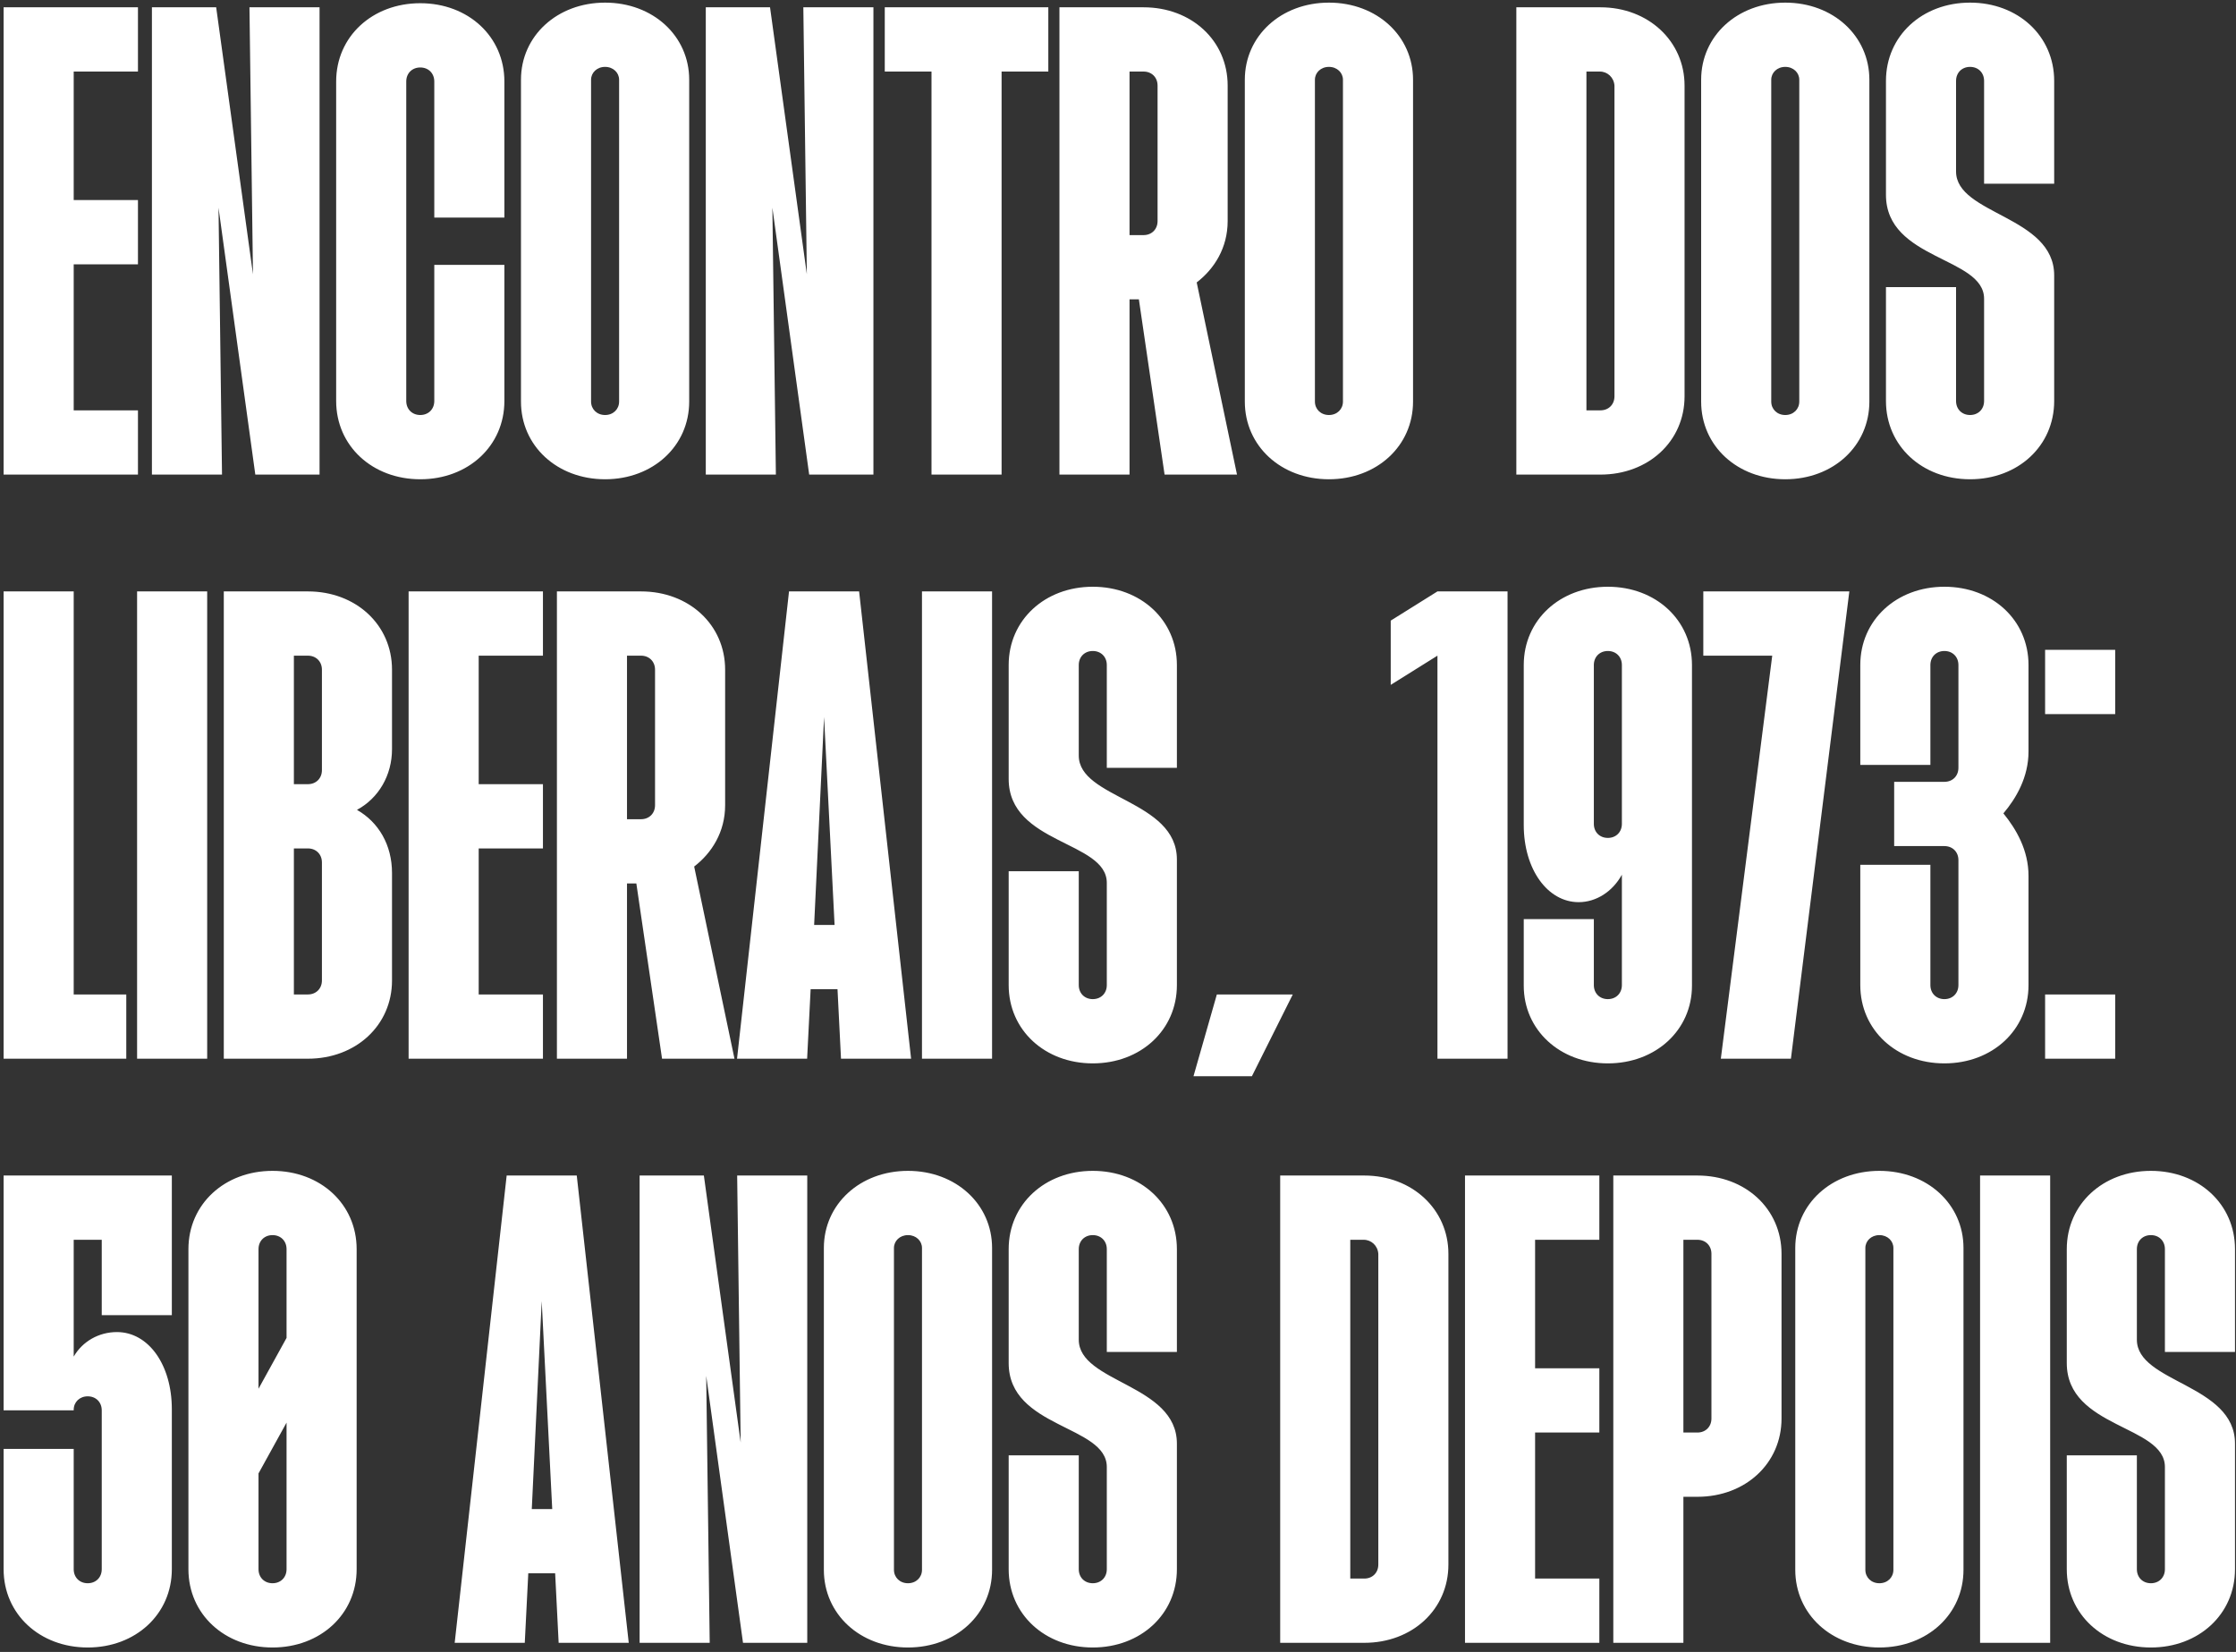 <svg width="490" height="362" viewBox="0 0 490 362" fill="none" xmlns="http://www.w3.org/2000/svg">
<rect x="0" y="0" width="490" height="362" fill="#333333" stroke="none"/>
<path d="M0.792 104V1.6H30.232V15.68H16.152V43.84H30.232V57.92H16.152V89.92H30.232V104H0.792ZM33.292 104V1.6H47.372L55.436 60.096L54.668 1.6H70.028V104H55.948L47.884 45.504L48.652 104H33.292ZM92.099 105.024C81.603 105.024 73.667 97.728 73.667 87.872V17.856C73.667 8 81.603 0.704 92.099 0.704C102.595 0.704 110.531 8 110.531 17.856V47.68H95.171V17.856C95.171 16.064 93.891 14.784 92.099 14.784C90.307 14.784 89.027 16.064 89.027 17.856V87.872C89.027 89.664 90.307 90.944 92.099 90.944C93.891 90.944 95.171 89.664 95.171 87.872V58.048H110.531V87.872C110.531 97.728 102.595 105.024 92.099 105.024ZM132.599 105.024C122.103 105.024 114.167 97.728 114.167 88V17.472C114.167 7.872 122.103 0.576 132.599 0.576C143.095 0.576 151.031 7.872 151.031 17.472V88C151.031 97.728 143.095 105.024 132.599 105.024ZM129.527 88C129.527 89.664 130.807 90.944 132.599 90.944C134.391 90.944 135.671 89.664 135.671 88V17.472C135.671 15.936 134.391 14.656 132.599 14.656C130.807 14.656 129.527 15.936 129.527 17.472V88ZM154.667 104V1.6H168.747L176.811 60.096L176.043 1.6H191.403V104H177.323L169.259 45.504L170.027 104H154.667ZM204.13 104V15.68H193.89V1.6H229.73V15.68H219.49V104H204.13ZM232.167 104V1.6H250.599C261.095 1.6 269.031 8.896 269.031 18.752V48.448C269.031 54.336 266.087 58.944 262.247 61.888L271.079 104H255.207L249.575 65.6H247.527V104H232.167ZM247.527 51.52H250.599C252.391 51.52 253.671 50.24 253.671 48.448V18.752C253.671 16.96 252.391 15.68 250.599 15.68H247.527V51.52ZM291.224 105.024C280.728 105.024 272.792 97.728 272.792 88V17.472C272.792 7.872 280.728 0.576 291.224 0.576C301.72 0.576 309.656 7.872 309.656 17.472V88C309.656 97.728 301.72 105.024 291.224 105.024ZM288.152 88C288.152 89.664 289.432 90.944 291.224 90.944C293.016 90.944 294.296 89.664 294.296 88V17.472C294.296 15.936 293.016 14.656 291.224 14.656C289.432 14.656 288.152 15.936 288.152 17.472V88ZM332.292 104V1.6H350.724C361.22 1.6 369.156 9.024 369.156 18.752V86.848C369.156 96.704 361.22 104 350.724 104H332.292ZM347.652 89.92H350.724C352.516 89.92 353.796 88.64 353.796 86.848V18.752C353.668 16.96 352.26 15.68 350.596 15.68H347.652V89.92ZM391.224 105.024C380.728 105.024 372.792 97.728 372.792 88V17.472C372.792 7.872 380.728 0.576 391.224 0.576C401.72 0.576 409.656 7.872 409.656 17.472V88C409.656 97.728 401.72 105.024 391.224 105.024ZM388.152 88C388.152 89.664 389.432 90.944 391.224 90.944C393.016 90.944 394.296 89.664 394.296 88V17.472C394.296 15.936 393.016 14.656 391.224 14.656C389.432 14.656 388.152 15.936 388.152 17.472V88ZM431.724 105.024C421.228 105.024 413.292 97.728 413.292 87.872V62.912H428.652V87.872C428.652 89.664 429.932 90.944 431.724 90.944C433.516 90.944 434.796 89.664 434.796 87.872V65.472C434.796 56.256 413.292 57.024 413.292 42.688V17.728C413.292 7.872 421.228 0.576 431.724 0.576C442.22 0.576 450.156 7.872 450.156 17.728V40.256H434.796V17.728C434.796 15.936 433.516 14.656 431.724 14.656C429.932 14.656 428.652 15.936 428.652 17.728V37.568C428.652 47.04 450.156 47.296 450.156 60.352V87.872C450.156 97.728 442.22 105.024 431.724 105.024ZM0.792 232V129.6H16.152V217.92H27.672V232H0.792ZM30.042 232V129.6H45.402V232H30.042ZM49.042 232V129.6H67.474C77.97 129.6 85.906 136.896 85.906 146.752V164.16C85.906 169.92 82.962 174.912 78.226 177.472C82.962 180.16 85.906 185.152 85.906 191.296V214.848C85.906 224.704 77.97 232 67.474 232H49.042ZM64.402 217.92H67.474C69.266 217.92 70.546 216.64 70.546 214.848V188.992C70.546 187.2 69.266 185.92 67.474 185.92H64.402V217.92ZM64.402 171.84H67.474C69.266 171.84 70.546 170.56 70.546 168.768V146.752C70.546 144.96 69.266 143.68 67.474 143.68H64.402V171.84ZM89.542 232V129.6H118.982V143.68H104.902V171.84H118.982V185.92H104.902V217.92H118.982V232H89.542ZM122.042 232V129.6H140.474C150.97 129.6 158.906 136.896 158.906 146.752V176.448C158.906 182.336 155.962 186.944 152.122 189.888L160.954 232H145.082L139.45 193.6H137.402V232H122.042ZM137.402 179.52H140.474C142.266 179.52 143.546 178.24 143.546 176.448V146.752C143.546 144.96 142.266 143.68 140.474 143.68H137.402V179.52ZM161.515 232L172.907 129.6H188.267L199.659 232H184.299L183.531 216.768H177.643L176.875 232H161.515ZM178.411 202.688H182.891L180.587 157.12L178.411 202.688ZM202.042 232V129.6H217.402V232H202.042ZM239.474 233.024C228.978 233.024 221.042 225.728 221.042 215.872V190.912H236.402V215.872C236.402 217.664 237.682 218.944 239.474 218.944C241.266 218.944 242.546 217.664 242.546 215.872V193.472C242.546 184.256 221.042 185.024 221.042 170.688V145.728C221.042 135.872 228.978 128.576 239.474 128.576C249.97 128.576 257.906 135.872 257.906 145.728V168.256H242.546V145.728C242.546 143.936 241.266 142.656 239.474 142.656C237.682 142.656 236.402 143.936 236.402 145.728V165.568C236.402 175.04 257.906 175.296 257.906 188.352V215.872C257.906 225.728 249.97 233.024 239.474 233.024ZM261.542 235.84L266.662 217.92H283.302L274.342 235.84H261.542ZM315.005 232V143.68L304.765 150.08V136L315.005 129.6H330.365V232H315.005ZM352.349 233.024C341.853 233.024 333.917 225.728 333.917 216V201.408H349.277V215.872C349.277 217.664 350.557 218.944 352.349 218.944C354.141 218.944 355.421 217.664 355.421 215.872V191.68C353.373 195.392 349.789 197.696 345.949 197.696C339.165 197.696 333.917 190.528 333.917 180.8V145.728C333.917 135.872 341.853 128.576 352.349 128.576C362.845 128.576 370.781 135.872 370.781 145.728V216C370.781 225.728 362.845 233.024 352.349 233.024ZM349.277 180.544C349.277 182.336 350.557 183.616 352.349 183.616C354.141 183.616 355.421 182.336 355.421 180.544V145.728C355.421 143.936 354.141 142.656 352.349 142.656C350.557 142.656 349.277 143.936 349.277 145.728V180.544ZM377.105 232L388.369 143.68H373.265V129.6H405.265L392.465 232H377.105ZM426.099 233.024C415.603 233.024 407.667 225.728 407.667 215.872V189.504H423.027V215.872C423.027 217.664 424.307 218.944 426.099 218.944C427.891 218.944 429.171 217.664 429.171 215.872V188.48C429.171 186.688 427.891 185.408 426.099 185.408H415.091V171.328H426.099C427.891 171.328 429.171 170.048 429.171 168.256V145.728C429.171 143.936 427.891 142.656 426.099 142.656C424.307 142.656 423.027 143.936 423.027 145.728V167.616H407.667V145.728C407.667 135.872 415.603 128.576 426.099 128.576C436.595 128.576 444.531 135.872 444.531 145.728V164.672C444.531 170.304 441.843 174.912 439.027 178.24C441.843 181.696 444.531 186.304 444.531 191.936V215.872C444.531 225.728 436.595 233.024 426.099 233.024ZM448.167 156.48V142.4H463.527V156.48H448.167ZM448.167 232V217.92H463.527V232H448.167ZM19.224 361.024C8.728 361.024 0.792 353.728 0.792 343.872V317.504H16.152V343.872C16.152 345.664 17.432 346.944 19.224 346.944C21.016 346.944 22.296 345.664 22.296 343.872V309.056C22.296 307.264 21.016 305.984 19.224 305.984C17.432 305.984 16.152 307.264 16.152 308.928V309.056H0.792V257.6H37.656V288.192H22.296V271.68H16.152V297.28C18.072 293.952 21.656 291.904 25.624 291.904C32.536 291.904 37.656 299.072 37.656 308.8V343.872C37.656 353.728 29.72 361.024 19.224 361.024ZM59.724 361.024C49.228 361.024 41.292 353.728 41.292 343.872V273.728C41.292 263.872 49.228 256.576 59.724 256.576C70.22 256.576 78.156 263.872 78.156 273.728V343.872C78.156 353.728 70.22 361.024 59.724 361.024ZM56.652 343.872C56.652 345.664 57.932 346.944 59.724 346.944C61.516 346.944 62.796 345.664 62.796 343.872V311.744L56.652 322.88V343.872ZM56.652 304.32L62.796 293.184V273.728C62.796 271.936 61.516 270.656 59.724 270.656C57.932 270.656 56.652 271.936 56.652 273.728V304.32ZM99.64 360L111.032 257.6H126.392L137.784 360H122.424L121.656 344.768H115.768L115 360H99.64ZM116.536 330.688H121.016L118.712 285.12L116.536 330.688ZM140.167 360V257.6H154.247L162.311 316.096L161.543 257.6H176.903V360H162.823L154.759 301.504L155.527 360H140.167ZM198.974 361.024C188.478 361.024 180.542 353.728 180.542 344V273.472C180.542 263.872 188.478 256.576 198.974 256.576C209.47 256.576 217.406 263.872 217.406 273.472V344C217.406 353.728 209.47 361.024 198.974 361.024ZM195.902 344C195.902 345.664 197.182 346.944 198.974 346.944C200.766 346.944 202.046 345.664 202.046 344V273.472C202.046 271.936 200.766 270.656 198.974 270.656C197.182 270.656 195.902 271.936 195.902 273.472V344ZM239.474 361.024C228.978 361.024 221.042 353.728 221.042 343.872V318.912H236.402V343.872C236.402 345.664 237.682 346.944 239.474 346.944C241.266 346.944 242.546 345.664 242.546 343.872V321.472C242.546 312.256 221.042 313.024 221.042 298.688V273.728C221.042 263.872 228.978 256.576 239.474 256.576C249.97 256.576 257.906 263.872 257.906 273.728V296.256H242.546V273.728C242.546 271.936 241.266 270.656 239.474 270.656C237.682 270.656 236.402 271.936 236.402 273.728V293.568C236.402 303.04 257.906 303.296 257.906 316.352V343.872C257.906 353.728 249.97 361.024 239.474 361.024ZM280.542 360V257.6H298.974C309.47 257.6 317.406 265.024 317.406 274.752V342.848C317.406 352.704 309.47 360 298.974 360H280.542ZM295.902 345.92H298.974C300.766 345.92 302.046 344.64 302.046 342.848V274.752C301.918 272.96 300.51 271.68 298.846 271.68H295.902V345.92ZM321.042 360V257.6H350.482V271.68H336.402V299.84H350.482V313.92H336.402V345.92H350.482V360H321.042ZM353.542 360V257.6H371.974C382.47 257.6 390.406 264.896 390.406 274.752V310.848C390.406 320.704 382.47 328 371.974 328H368.902V360H353.542ZM368.902 313.92H371.974C373.766 313.92 375.046 312.64 375.046 310.848V274.752C375.046 272.96 373.766 271.68 371.974 271.68H368.902V313.92ZM411.849 361.024C401.353 361.024 393.417 353.728 393.417 344V273.472C393.417 263.872 401.353 256.576 411.849 256.576C422.345 256.576 430.281 263.872 430.281 273.472V344C430.281 353.728 422.345 361.024 411.849 361.024ZM408.777 344C408.777 345.664 410.057 346.944 411.849 346.944C413.641 346.944 414.921 345.664 414.921 344V273.472C414.921 271.936 413.641 270.656 411.849 270.656C410.057 270.656 408.777 271.936 408.777 273.472V344ZM433.917 360V257.6H449.277V360H433.917ZM471.349 361.024C460.853 361.024 452.917 353.728 452.917 343.872V318.912H468.277V343.872C468.277 345.664 469.557 346.944 471.349 346.944C473.141 346.944 474.421 345.664 474.421 343.872V321.472C474.421 312.256 452.917 313.024 452.917 298.688V273.728C452.917 263.872 460.853 256.576 471.349 256.576C481.845 256.576 489.781 263.872 489.781 273.728V296.256H474.421V273.728C474.421 271.936 473.141 270.656 471.349 270.656C469.557 270.656 468.277 271.936 468.277 273.728V293.568C468.277 303.04 489.781 303.296 489.781 316.352V343.872C489.781 353.728 481.845 361.024 471.349 361.024Z" fill="white"/>
</svg>
